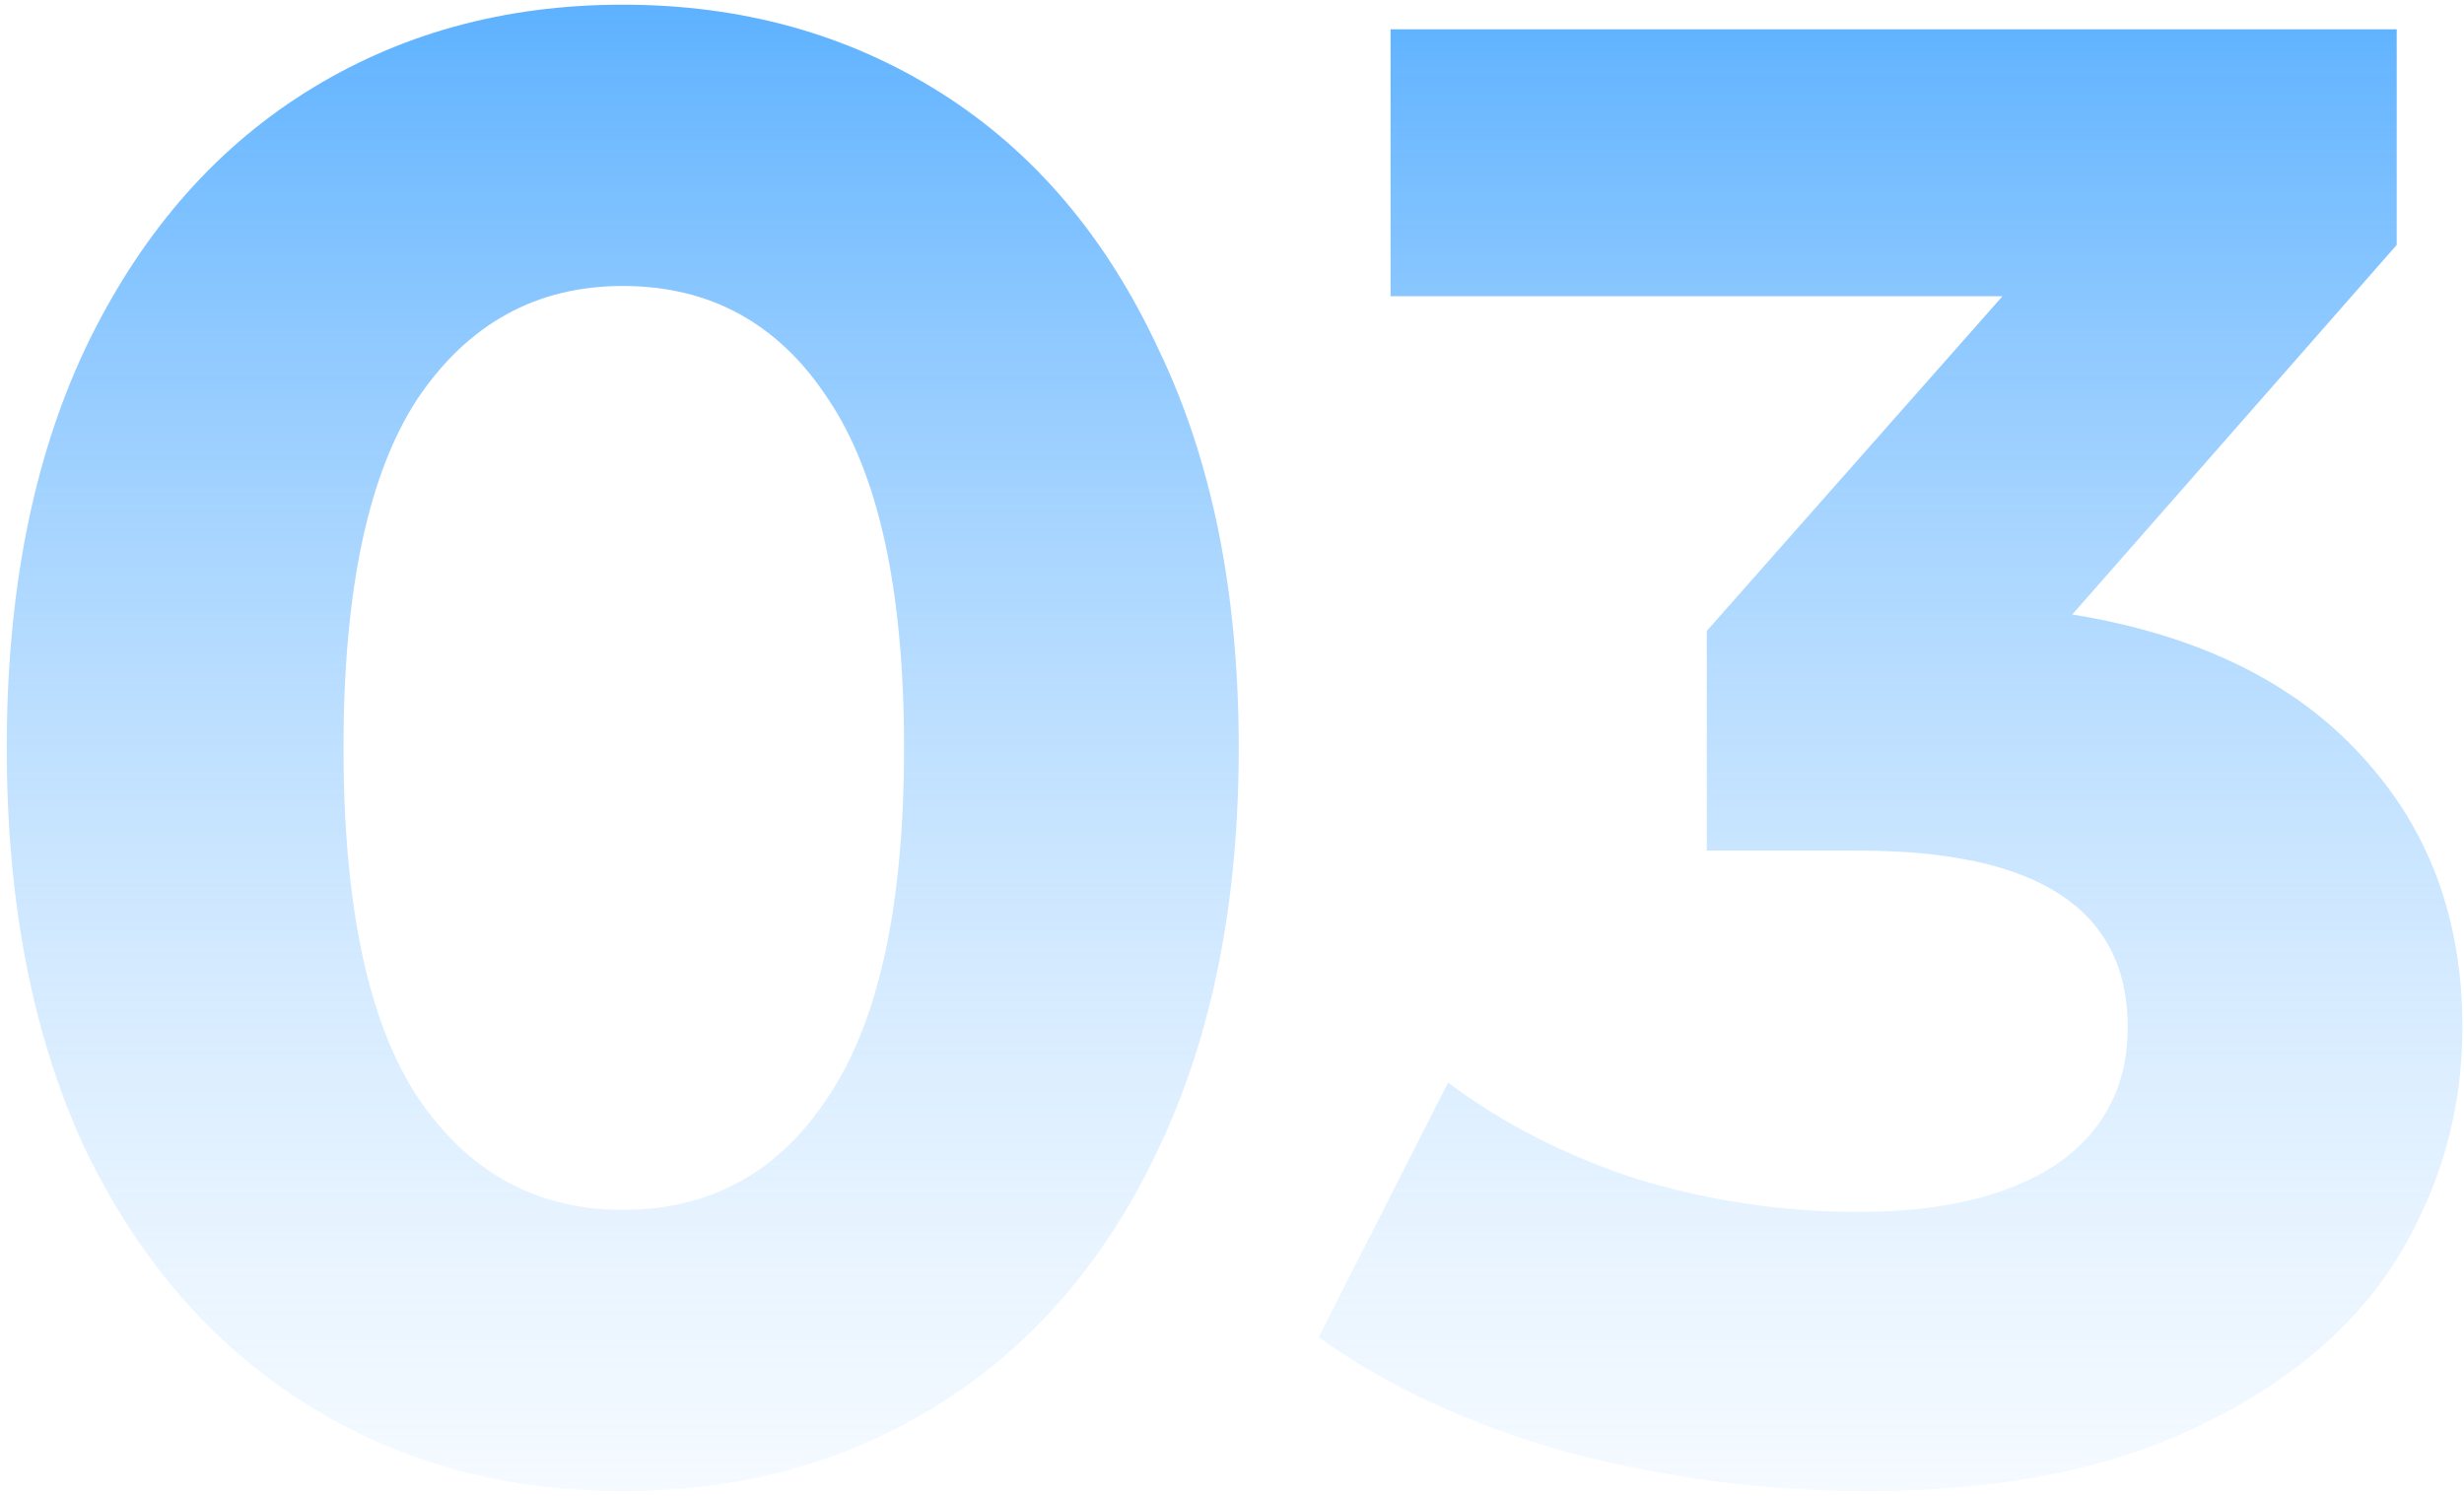 <?xml version="1.0" encoding="UTF-8"?> <svg xmlns="http://www.w3.org/2000/svg" width="168" height="102" viewBox="0 0 168 102" fill="none"> <path d="M42.46 101.68C34.34 101.68 27.107 99.673 20.76 95.66C14.413 91.647 9.42 85.86 5.78 78.3C2.233 70.647 0.46 61.547 0.46 51C0.46 40.453 2.233 31.4 5.78 23.84C9.42 16.187 14.413 10.353 20.76 6.34C27.107 2.327 34.34 0.32 42.46 0.32C50.58 0.32 57.813 2.327 64.16 6.34C70.507 10.353 75.453 16.187 79 23.84C82.64 31.4 84.46 40.453 84.46 51C84.46 61.547 82.64 70.647 79 78.3C75.453 85.86 70.507 91.647 64.16 95.66C57.813 99.673 50.58 101.68 42.46 101.68ZM42.46 82.5C48.433 82.5 53.1 79.933 56.46 74.8C59.913 69.667 61.64 61.733 61.64 51C61.64 40.267 59.913 32.333 56.46 27.2C53.1 22.067 48.433 19.5 42.46 19.5C36.58 19.5 31.913 22.067 28.46 27.2C25.1 32.333 23.42 40.267 23.42 51C23.42 61.733 25.1 69.667 28.46 74.8C31.913 79.933 36.58 82.5 42.46 82.5ZM141.292 41.9C149.879 43.3 156.459 46.52 161.032 51.56C165.606 56.507 167.892 62.667 167.892 70.04C167.892 75.733 166.399 81.007 163.412 85.86C160.426 90.62 155.852 94.447 149.692 97.34C143.626 100.233 136.159 101.68 127.292 101.68C120.386 101.68 113.572 100.793 106.852 99.02C100.226 97.153 94.579 94.54 89.912 91.18L98.732 73.82C102.466 76.62 106.759 78.813 111.612 80.4C116.559 81.893 121.599 82.64 126.732 82.64C132.426 82.64 136.906 81.567 140.172 79.42C143.439 77.18 145.072 74.053 145.072 70.04C145.072 62.013 138.959 58 126.732 58H116.372V43.02L136.532 20.2H94.812V2H163.412V16.7L141.292 41.9Z" fill="url(#paint0_linear_73_551)"></path> <defs> <linearGradient id="paint0_linear_73_551" x1="117.5" y1="-18" x2="117.5" y2="136.5" gradientUnits="userSpaceOnUse"> <stop stop-color="#2F9BFF"></stop> <stop offset="1" stop-color="white" stop-opacity="0"></stop> </linearGradient> </defs> </svg> 